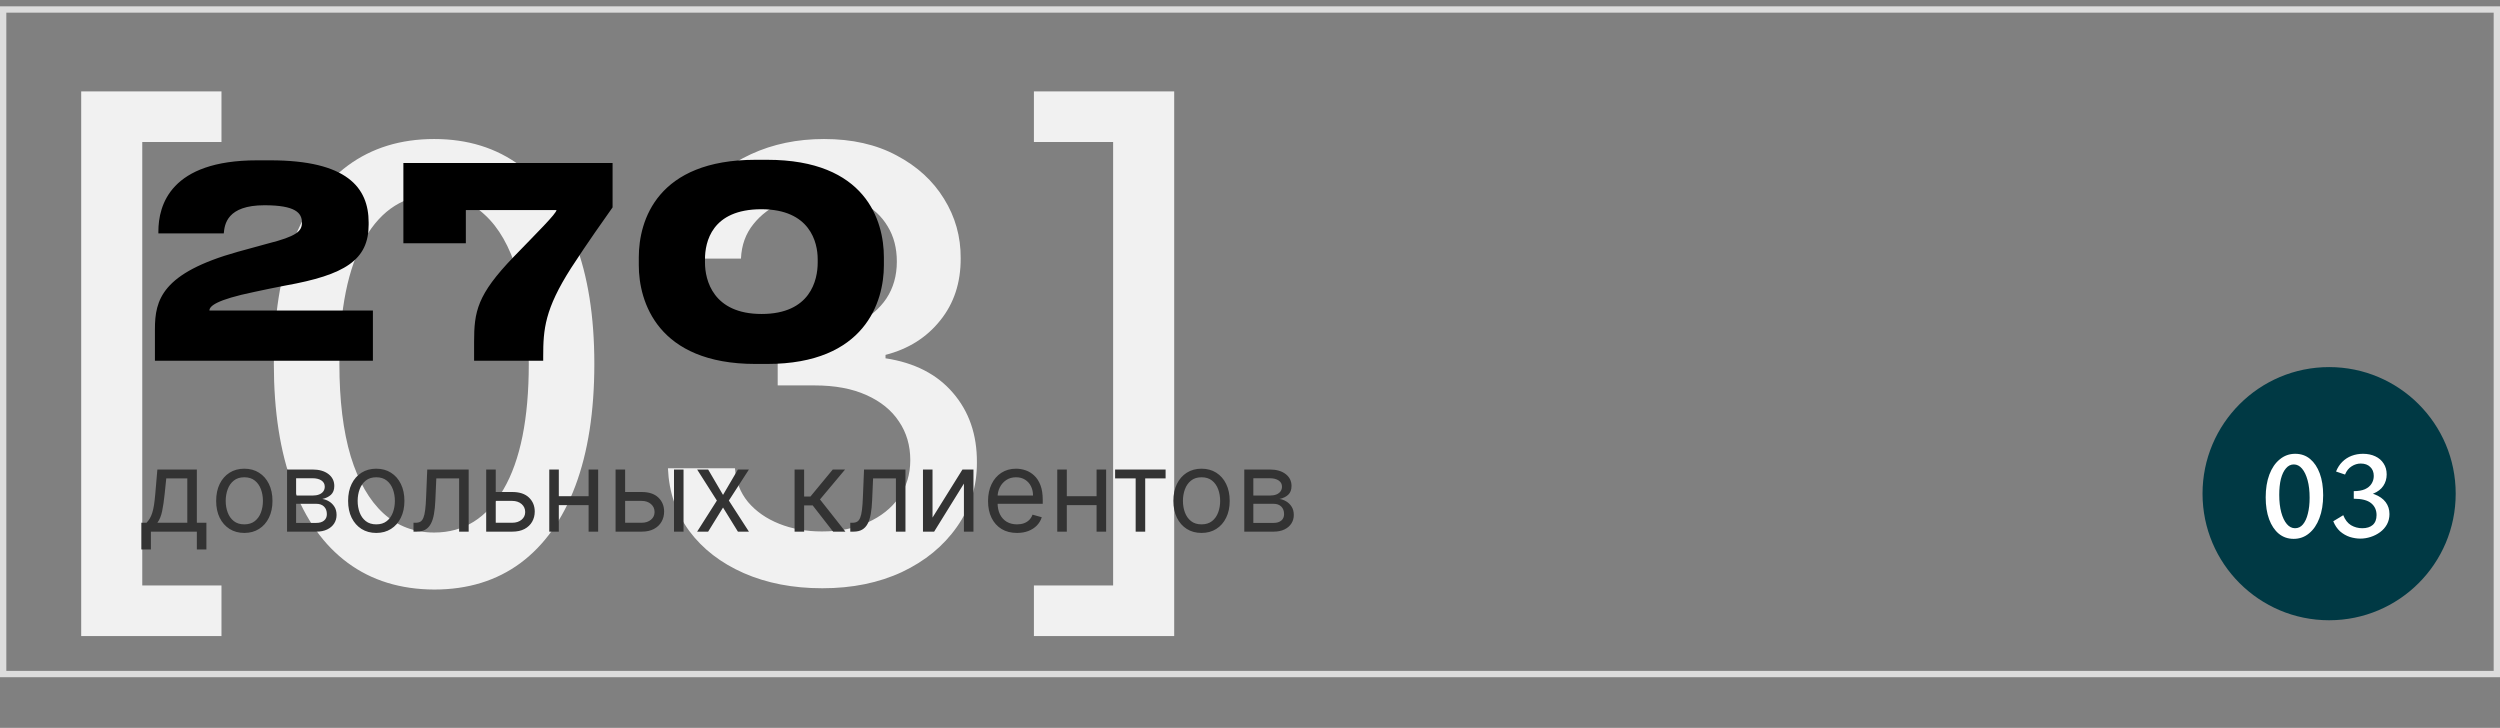 <?xml version="1.0" encoding="UTF-8"?> <svg xmlns="http://www.w3.org/2000/svg" width="395" height="115" viewBox="0 0 395 115" fill="none"><rect x="0" y="0" width="395" height="115" fill="#808080" stroke="none"/><path d="M394.5 1.5V106.5H0.5V1.5H394.5Z" stroke="#DCDCDC"></path><path d="M12.829 100.501V14.441H34.994V22.437H22.478V92.506H34.994V100.501H12.829ZM68.603 93.147C63.273 93.124 58.718 91.719 54.94 88.93C51.161 86.141 48.272 82.082 46.27 76.751C44.268 71.421 43.267 65 43.267 57.488C43.267 49.999 44.268 43.6 46.27 38.293C48.294 32.985 51.195 28.937 54.974 26.148C58.775 23.359 63.318 21.965 68.603 21.965C73.888 21.965 78.42 23.37 82.198 26.181C85.977 28.97 88.867 33.019 90.868 38.326C92.893 43.612 93.905 49.999 93.905 57.488C93.905 65.023 92.904 71.455 90.902 76.785C88.901 82.093 86.011 86.153 82.232 88.964C78.454 91.753 73.911 93.147 68.603 93.147ZM68.603 84.14C73.281 84.14 76.936 81.857 79.567 77.291C82.221 72.726 83.548 66.125 83.548 57.488C83.548 51.753 82.941 46.907 81.726 42.948C80.534 38.967 78.814 35.954 76.564 33.907C74.338 31.838 71.684 30.803 68.603 30.803C63.947 30.803 60.293 33.097 57.639 37.685C54.985 42.273 53.647 48.874 53.624 57.488C53.624 63.246 54.22 68.115 55.412 72.096C56.627 76.054 58.347 79.057 60.574 81.103C62.8 83.127 65.477 84.14 68.603 84.14ZM129.926 92.945C125.293 92.945 121.155 92.146 117.511 90.549C113.89 88.953 111.023 86.737 108.909 83.903C106.817 81.047 105.693 77.741 105.535 73.985H116.128C116.263 76.032 116.949 77.808 118.186 79.315C119.446 80.8 121.087 81.947 123.112 82.756C125.136 83.566 127.385 83.971 129.859 83.971C132.58 83.971 134.987 83.499 137.078 82.554C139.192 81.609 140.845 80.294 142.037 78.607C143.229 76.898 143.825 74.93 143.825 72.703C143.825 70.387 143.229 68.351 142.037 66.597C140.868 64.82 139.147 63.426 136.876 62.414C134.627 61.402 131.905 60.896 128.712 60.896H122.875V52.394H128.712C131.276 52.394 133.525 51.933 135.459 51.011C137.415 50.089 138.945 48.807 140.047 47.165C141.149 45.501 141.7 43.555 141.7 41.329C141.7 39.192 141.216 37.337 140.249 35.762C139.305 34.166 137.955 32.917 136.201 32.018C134.469 31.118 132.423 30.668 130.061 30.668C127.812 30.668 125.709 31.084 123.752 31.916C121.818 32.726 120.244 33.896 119.029 35.425C117.815 36.932 117.163 38.742 117.073 40.856H106.986C107.098 37.123 108.2 33.84 110.292 31.006C112.406 28.172 115.195 25.957 118.658 24.36C122.122 22.763 125.968 21.965 130.196 21.965C134.627 21.965 138.45 22.83 141.666 24.562C144.905 26.271 147.401 28.554 149.156 31.41C150.932 34.267 151.809 37.393 151.787 40.789C151.809 44.657 150.73 47.941 148.548 50.64C146.389 53.339 143.51 55.149 139.912 56.071V56.611C144.5 57.308 148.054 59.13 150.572 62.076C153.114 65.023 154.373 68.677 154.351 73.04C154.373 76.841 153.316 80.249 151.18 83.262C149.066 86.276 146.176 88.649 142.51 90.381C138.844 92.09 134.649 92.945 129.926 92.945ZM185.523 14.441V100.501H163.358V92.506H175.874V22.437H163.358V14.441H185.523Z" fill="#F1F1F1"></path><path d="M22.332 86.812V82.594H23.151C23.351 82.385 23.523 82.159 23.668 81.916C23.813 81.673 23.939 81.386 24.046 81.053C24.156 80.717 24.25 80.308 24.327 79.826C24.403 79.34 24.472 78.754 24.531 78.068L24.864 74.182H31.102V82.594H32.611V86.812H31.102V84H23.841V86.812H22.332ZM24.864 82.594H29.594V75.588H26.27L26.014 78.068C25.908 79.095 25.776 79.992 25.618 80.759C25.46 81.526 25.209 82.138 24.864 82.594ZM38.602 84.204C37.715 84.204 36.938 83.994 36.269 83.572C35.604 83.15 35.084 82.56 34.709 81.801C34.338 81.043 34.153 80.156 34.153 79.142C34.153 78.119 34.338 77.227 34.709 76.464C35.084 75.701 35.604 75.109 36.269 74.687C36.938 74.265 37.715 74.054 38.602 74.054C39.488 74.054 40.264 74.265 40.928 74.687C41.597 75.109 42.117 75.701 42.488 76.464C42.863 77.227 43.051 78.119 43.051 79.142C43.051 80.156 42.863 81.043 42.488 81.801C42.117 82.56 41.597 83.15 40.928 83.572C40.264 83.994 39.488 84.204 38.602 84.204ZM38.602 82.849C39.275 82.849 39.829 82.677 40.264 82.332C40.698 81.987 41.02 81.533 41.229 80.97C41.438 80.408 41.542 79.798 41.542 79.142C41.542 78.486 41.438 77.874 41.229 77.308C41.02 76.741 40.698 76.283 40.264 75.933C39.829 75.584 39.275 75.409 38.602 75.409C37.928 75.409 37.374 75.584 36.94 75.933C36.505 76.283 36.183 76.741 35.975 77.308C35.766 77.874 35.661 78.486 35.661 79.142C35.661 79.798 35.766 80.408 35.975 80.97C36.183 81.533 36.505 81.987 36.94 82.332C37.374 82.677 37.928 82.849 38.602 82.849ZM45.353 84V74.182H49.367C50.424 74.182 51.264 74.421 51.886 74.898C52.508 75.375 52.819 76.006 52.819 76.79C52.819 77.386 52.642 77.849 52.289 78.177C51.935 78.501 51.481 78.72 50.927 78.835C51.289 78.886 51.641 79.014 51.982 79.219C52.327 79.423 52.613 79.704 52.838 80.062C53.064 80.416 53.177 80.851 53.177 81.367C53.177 81.869 53.049 82.319 52.794 82.715C52.538 83.112 52.172 83.425 51.694 83.655C51.217 83.885 50.646 84 49.981 84H45.353ZM46.785 82.619H49.981C50.501 82.619 50.908 82.496 51.202 82.249C51.496 82.001 51.643 81.665 51.643 81.239C51.643 80.731 51.496 80.333 51.202 80.043C50.908 79.749 50.501 79.602 49.981 79.602H46.785V82.619ZM46.785 78.298H49.367C49.772 78.298 50.12 78.243 50.409 78.132C50.699 78.017 50.921 77.855 51.074 77.646C51.232 77.433 51.311 77.182 51.311 76.892C51.311 76.479 51.138 76.155 50.793 75.921C50.448 75.682 49.973 75.562 49.367 75.562H46.785V78.298ZM59.449 84.204C58.563 84.204 57.785 83.994 57.116 83.572C56.452 83.15 55.932 82.56 55.557 81.801C55.186 81.043 55.001 80.156 55.001 79.142C55.001 78.119 55.186 77.227 55.557 76.464C55.932 75.701 56.452 75.109 57.116 74.687C57.785 74.265 58.563 74.054 59.449 74.054C60.336 74.054 61.111 74.265 61.776 74.687C62.445 75.109 62.965 75.701 63.336 76.464C63.711 77.227 63.898 78.119 63.898 79.142C63.898 80.156 63.711 81.043 63.336 81.801C62.965 82.56 62.445 83.15 61.776 83.572C61.111 83.994 60.336 84.204 59.449 84.204ZM59.449 82.849C60.123 82.849 60.677 82.677 61.111 82.332C61.546 81.987 61.868 81.533 62.077 80.97C62.285 80.408 62.39 79.798 62.39 79.142C62.39 78.486 62.285 77.874 62.077 77.308C61.868 76.741 61.546 76.283 61.111 75.933C60.677 75.584 60.123 75.409 59.449 75.409C58.776 75.409 58.222 75.584 57.788 75.933C57.353 76.283 57.031 76.741 56.822 77.308C56.614 77.874 56.509 78.486 56.509 79.142C56.509 79.798 56.614 80.408 56.822 80.97C57.031 81.533 57.353 81.987 57.788 82.332C58.222 82.677 58.776 82.849 59.449 82.849ZM65.332 84V82.594H65.69C65.984 82.594 66.229 82.536 66.425 82.421C66.621 82.302 66.778 82.095 66.898 81.801C67.021 81.503 67.115 81.09 67.179 80.561C67.247 80.028 67.296 79.351 67.326 78.528L67.505 74.182H74.05V84H72.542V75.588H68.937L68.783 79.091C68.749 79.896 68.677 80.606 68.566 81.219C68.46 81.829 68.296 82.34 68.074 82.754C67.856 83.167 67.567 83.478 67.204 83.687C66.842 83.896 66.388 84 65.843 84H65.332ZM78.122 77.736H80.935C82.085 77.736 82.965 78.028 83.575 78.612C84.184 79.195 84.489 79.935 84.489 80.829C84.489 81.418 84.352 81.952 84.079 82.434C83.807 82.911 83.406 83.293 82.878 83.578C82.349 83.859 81.702 84 80.935 84H76.818V74.182H78.327V82.594H80.935C81.531 82.594 82.021 82.436 82.405 82.121C82.788 81.805 82.98 81.401 82.98 80.906C82.98 80.386 82.788 79.962 82.405 79.634C82.021 79.306 81.531 79.142 80.935 79.142H78.122V77.736ZM93.356 78.401V79.807H87.936V78.401H93.356ZM88.293 74.182V84H86.785V74.182H88.293ZM94.507 74.182V84H92.998V74.182H94.507ZM98.566 77.736H101.378C102.529 77.736 103.409 78.028 104.018 78.612C104.627 79.195 104.932 79.935 104.932 80.829C104.932 81.418 104.796 81.952 104.523 82.434C104.25 82.911 103.85 83.293 103.321 83.578C102.793 83.859 102.145 84 101.378 84H97.261V74.182H98.77V82.594H101.378C101.975 82.594 102.465 82.436 102.848 82.121C103.232 81.805 103.423 81.401 103.423 80.906C103.423 80.386 103.232 79.962 102.848 79.634C102.465 79.306 101.975 79.142 101.378 79.142H98.566V77.736ZM106.492 84V74.182H108V84H106.492ZM111.887 74.182L114.239 78.196L116.591 74.182H118.33L115.159 79.091L118.33 84H116.591L114.239 80.19L111.887 84H110.148L113.267 79.091L110.148 74.182H111.887ZM125.545 84V74.182H127.053V78.452H128.05L131.579 74.182H133.522L129.559 78.912L133.573 84H131.63L128.408 79.858H127.053V84H125.545ZM134.343 84V82.594H134.701C134.995 82.594 135.24 82.536 135.436 82.421C135.632 82.302 135.79 82.095 135.909 81.801C136.033 81.503 136.127 81.09 136.191 80.561C136.259 80.028 136.308 79.351 136.338 78.528L136.517 74.182H143.062V84H141.554V75.588H137.949L137.795 79.091C137.761 79.896 137.689 80.606 137.578 81.219C137.471 81.829 137.307 82.34 137.086 82.754C136.868 83.167 136.578 83.478 136.216 83.687C135.854 83.896 135.4 84 134.855 84H134.343ZM147.338 81.776L152.069 74.182H153.807V84H152.299V76.406L147.594 84H145.83V74.182H147.338V81.776ZM160.687 84.204C159.741 84.204 158.925 83.996 158.238 83.578C157.557 83.156 157.03 82.568 156.66 81.814C156.293 81.055 156.11 80.173 156.11 79.168C156.11 78.162 156.293 77.276 156.66 76.508C157.03 75.737 157.546 75.136 158.206 74.706C158.871 74.271 159.647 74.054 160.533 74.054C161.045 74.054 161.55 74.139 162.048 74.31C162.547 74.48 163.001 74.757 163.41 75.141C163.819 75.52 164.145 76.023 164.388 76.649C164.631 77.276 164.752 78.047 164.752 78.963V79.602H157.184V78.298H163.218C163.218 77.744 163.107 77.25 162.885 76.815C162.668 76.381 162.357 76.038 161.952 75.786C161.552 75.535 161.079 75.409 160.533 75.409C159.932 75.409 159.412 75.558 158.974 75.856C158.539 76.151 158.204 76.534 157.97 77.007C157.736 77.48 157.618 77.987 157.618 78.528V79.398C157.618 80.139 157.746 80.768 158.002 81.283C158.262 81.795 158.622 82.185 159.082 82.453C159.542 82.717 160.077 82.849 160.687 82.849C161.083 82.849 161.441 82.794 161.76 82.683C162.084 82.568 162.363 82.398 162.598 82.172C162.832 81.942 163.013 81.656 163.141 81.315L164.599 81.724C164.445 82.219 164.187 82.653 163.825 83.028C163.463 83.399 163.015 83.689 162.483 83.898C161.95 84.102 161.351 84.204 160.687 84.204ZM173.618 78.401V79.807H168.197V78.401H173.618ZM168.555 74.182V84H167.047V74.182H168.555ZM174.768 74.182V84H173.26V74.182H174.768ZM176.187 75.588V74.182H184.165V75.588H180.943V84H179.434V75.588H176.187ZM189.844 84.204C188.958 84.204 188.18 83.994 187.511 83.572C186.846 83.15 186.326 82.56 185.951 81.801C185.58 81.043 185.395 80.156 185.395 79.142C185.395 78.119 185.58 77.227 185.951 76.464C186.326 75.701 186.846 75.109 187.511 74.687C188.18 74.265 188.958 74.054 189.844 74.054C190.73 74.054 191.506 74.265 192.171 74.687C192.84 75.109 193.36 75.701 193.73 76.464C194.105 77.227 194.293 78.119 194.293 79.142C194.293 80.156 194.105 81.043 193.73 81.801C193.36 82.56 192.84 83.15 192.171 83.572C191.506 83.994 190.73 84.204 189.844 84.204ZM189.844 82.849C190.517 82.849 191.071 82.677 191.506 82.332C191.941 81.987 192.262 81.533 192.471 80.97C192.68 80.408 192.784 79.798 192.784 79.142C192.784 78.486 192.68 77.874 192.471 77.308C192.262 76.741 191.941 76.283 191.506 75.933C191.071 75.584 190.517 75.409 189.844 75.409C189.171 75.409 188.617 75.584 188.182 75.933C187.747 76.283 187.426 76.741 187.217 77.308C187.008 77.874 186.904 78.486 186.904 79.142C186.904 79.798 187.008 80.408 187.217 80.97C187.426 81.533 187.747 81.987 188.182 82.332C188.617 82.677 189.171 82.849 189.844 82.849ZM196.596 84V74.182H200.61C201.667 74.182 202.506 74.421 203.128 74.898C203.75 75.375 204.061 76.006 204.061 76.79C204.061 77.386 203.885 77.849 203.531 78.177C203.177 78.501 202.723 78.72 202.169 78.835C202.532 78.886 202.883 79.014 203.224 79.219C203.569 79.423 203.855 79.704 204.081 80.062C204.306 80.416 204.419 80.851 204.419 81.367C204.419 81.869 204.292 82.319 204.036 82.715C203.78 83.112 203.414 83.425 202.936 83.655C202.459 83.885 201.888 84 201.223 84H196.596ZM198.027 82.619H201.223C201.743 82.619 202.15 82.496 202.444 82.249C202.738 82.001 202.885 81.665 202.885 81.239C202.885 80.731 202.738 80.333 202.444 80.043C202.15 79.749 201.743 79.602 201.223 79.602H198.027V82.619ZM198.027 78.298H200.61C201.015 78.298 201.362 78.243 201.652 78.132C201.941 78.017 202.163 77.855 202.316 77.646C202.474 77.433 202.553 77.182 202.553 76.892C202.553 76.479 202.38 76.155 202.035 75.921C201.69 75.682 201.215 75.562 200.61 75.562H198.027V78.298Z" fill="#333333"></path><circle cx="368" cy="78" r="20" fill="#003944"></circle><path d="M362.4 85.14C361.493 85.14 360.707 84.867 360.04 84.32C359.387 83.773 358.88 83.013 358.52 82.04C358.16 81.053 357.98 79.9 357.98 78.58C357.98 77.207 358.173 76.007 358.56 74.98C358.947 73.953 359.493 73.153 360.2 72.58C360.907 71.993 361.72 71.7 362.64 71.7C363.56 71.7 364.347 71.973 365 72.52C365.653 73.067 366.16 73.827 366.52 74.8C366.88 75.773 367.06 76.92 367.06 78.24C367.06 79.627 366.86 80.84 366.46 81.88C366.073 82.907 365.527 83.707 364.82 84.28C364.127 84.853 363.32 85.14 362.4 85.14ZM362.62 83.46C363.113 83.46 363.527 83.26 363.86 82.86C364.207 82.447 364.467 81.88 364.64 81.16C364.827 80.44 364.92 79.6 364.92 78.64C364.92 77.573 364.813 76.653 364.6 75.88C364.387 75.093 364.093 74.48 363.72 74.04C363.347 73.6 362.913 73.38 362.42 73.38C361.94 73.38 361.527 73.587 361.18 74C360.833 74.4 360.567 74.96 360.38 75.68C360.207 76.387 360.12 77.22 360.12 78.18C360.12 79.247 360.227 80.173 360.44 80.96C360.653 81.747 360.947 82.36 361.32 82.8C361.693 83.24 362.127 83.46 362.62 83.46ZM375.495 81.38C375.495 80.593 375.208 79.967 374.635 79.5C374.062 79.033 373.148 78.8 371.895 78.8V77.6C372.602 77.6 373.188 77.5 373.655 77.3C374.122 77.087 374.468 76.8 374.695 76.44C374.935 76.067 375.055 75.653 375.055 75.2C375.055 74.6 374.868 74.127 374.495 73.78C374.135 73.42 373.635 73.24 372.995 73.24C372.488 73.24 372.008 73.387 371.555 73.68C371.102 73.96 370.755 74.393 370.515 74.98L369.095 74.5C369.335 73.9 369.662 73.393 370.075 72.98C370.502 72.553 370.995 72.233 371.555 72.02C372.115 71.807 372.715 71.7 373.355 71.7C374.088 71.7 374.735 71.833 375.295 72.1C375.868 72.367 376.308 72.747 376.615 73.24C376.935 73.72 377.095 74.293 377.095 74.96C377.095 75.64 376.915 76.247 376.555 76.78C376.208 77.3 375.675 77.707 374.955 78C374.248 78.293 373.362 78.44 372.295 78.44V77.66C373.442 77.66 374.402 77.807 375.175 78.1C375.948 78.393 376.535 78.807 376.935 79.34C377.335 79.873 377.535 80.5 377.535 81.22C377.535 81.82 377.402 82.367 377.135 82.86C376.868 83.34 376.508 83.747 376.055 84.08C375.602 84.413 375.102 84.667 374.555 84.84C374.022 85.013 373.482 85.1 372.935 85.1C372.388 85.1 371.835 85.013 371.275 84.84C370.715 84.653 370.202 84.36 369.735 83.96C369.282 83.547 368.922 83.013 368.655 82.36L370.235 81.4C370.515 82.12 370.922 82.647 371.455 82.98C372.002 83.3 372.595 83.46 373.235 83.46C373.942 83.46 374.495 83.287 374.895 82.94C375.295 82.58 375.495 82.06 375.495 81.38Z" fill="white"></path><path d="M58.918 57H24.478V52.002C24.478 47.382 25.57 43.14 37.582 39.78L42.328 38.478C46.822 37.344 47.704 36.546 47.704 35.202V35.16C47.704 33.648 46.696 32.43 41.782 32.43C35.86 32.43 35.482 35.454 35.356 36.882H25.024V36.588C25.024 32.388 26.956 25.332 40.606 25.332H42.706C54.802 25.332 58.246 29.616 58.246 35.16V35.496C58.246 41.082 54.508 43.434 45.1 45.114C43.42 45.45 41.656 45.786 40.186 46.122C34.096 47.382 33.088 48.39 33.088 49.062H58.918V57ZM63.734 25.752H96.788V32.766C95.402 34.74 92.966 38.142 90.236 42.342C86.078 48.852 85.826 52.002 85.826 56.328V57H74.906V54.06C74.906 49.23 75.368 46.584 81.164 40.578C84.818 36.798 87.926 33.732 87.926 33.186H73.604V38.436H63.734V25.752ZM119.368 25.248H121.216C136.798 25.248 139.654 34.866 139.654 40.662V41.922C139.654 47.634 136.714 57.504 121.216 57.504H119.368C103.87 57.504 100.93 47.634 100.93 41.922V40.662C100.93 34.782 103.87 25.248 119.368 25.248ZM129.196 41.502V40.956C129.196 38.268 127.978 33.06 120.292 33.06C112.438 33.06 111.388 38.268 111.388 40.956V41.502C111.388 44.232 112.648 49.608 120.334 49.608C128.062 49.608 129.196 44.232 129.196 41.502Z" fill="black"></path></svg> 